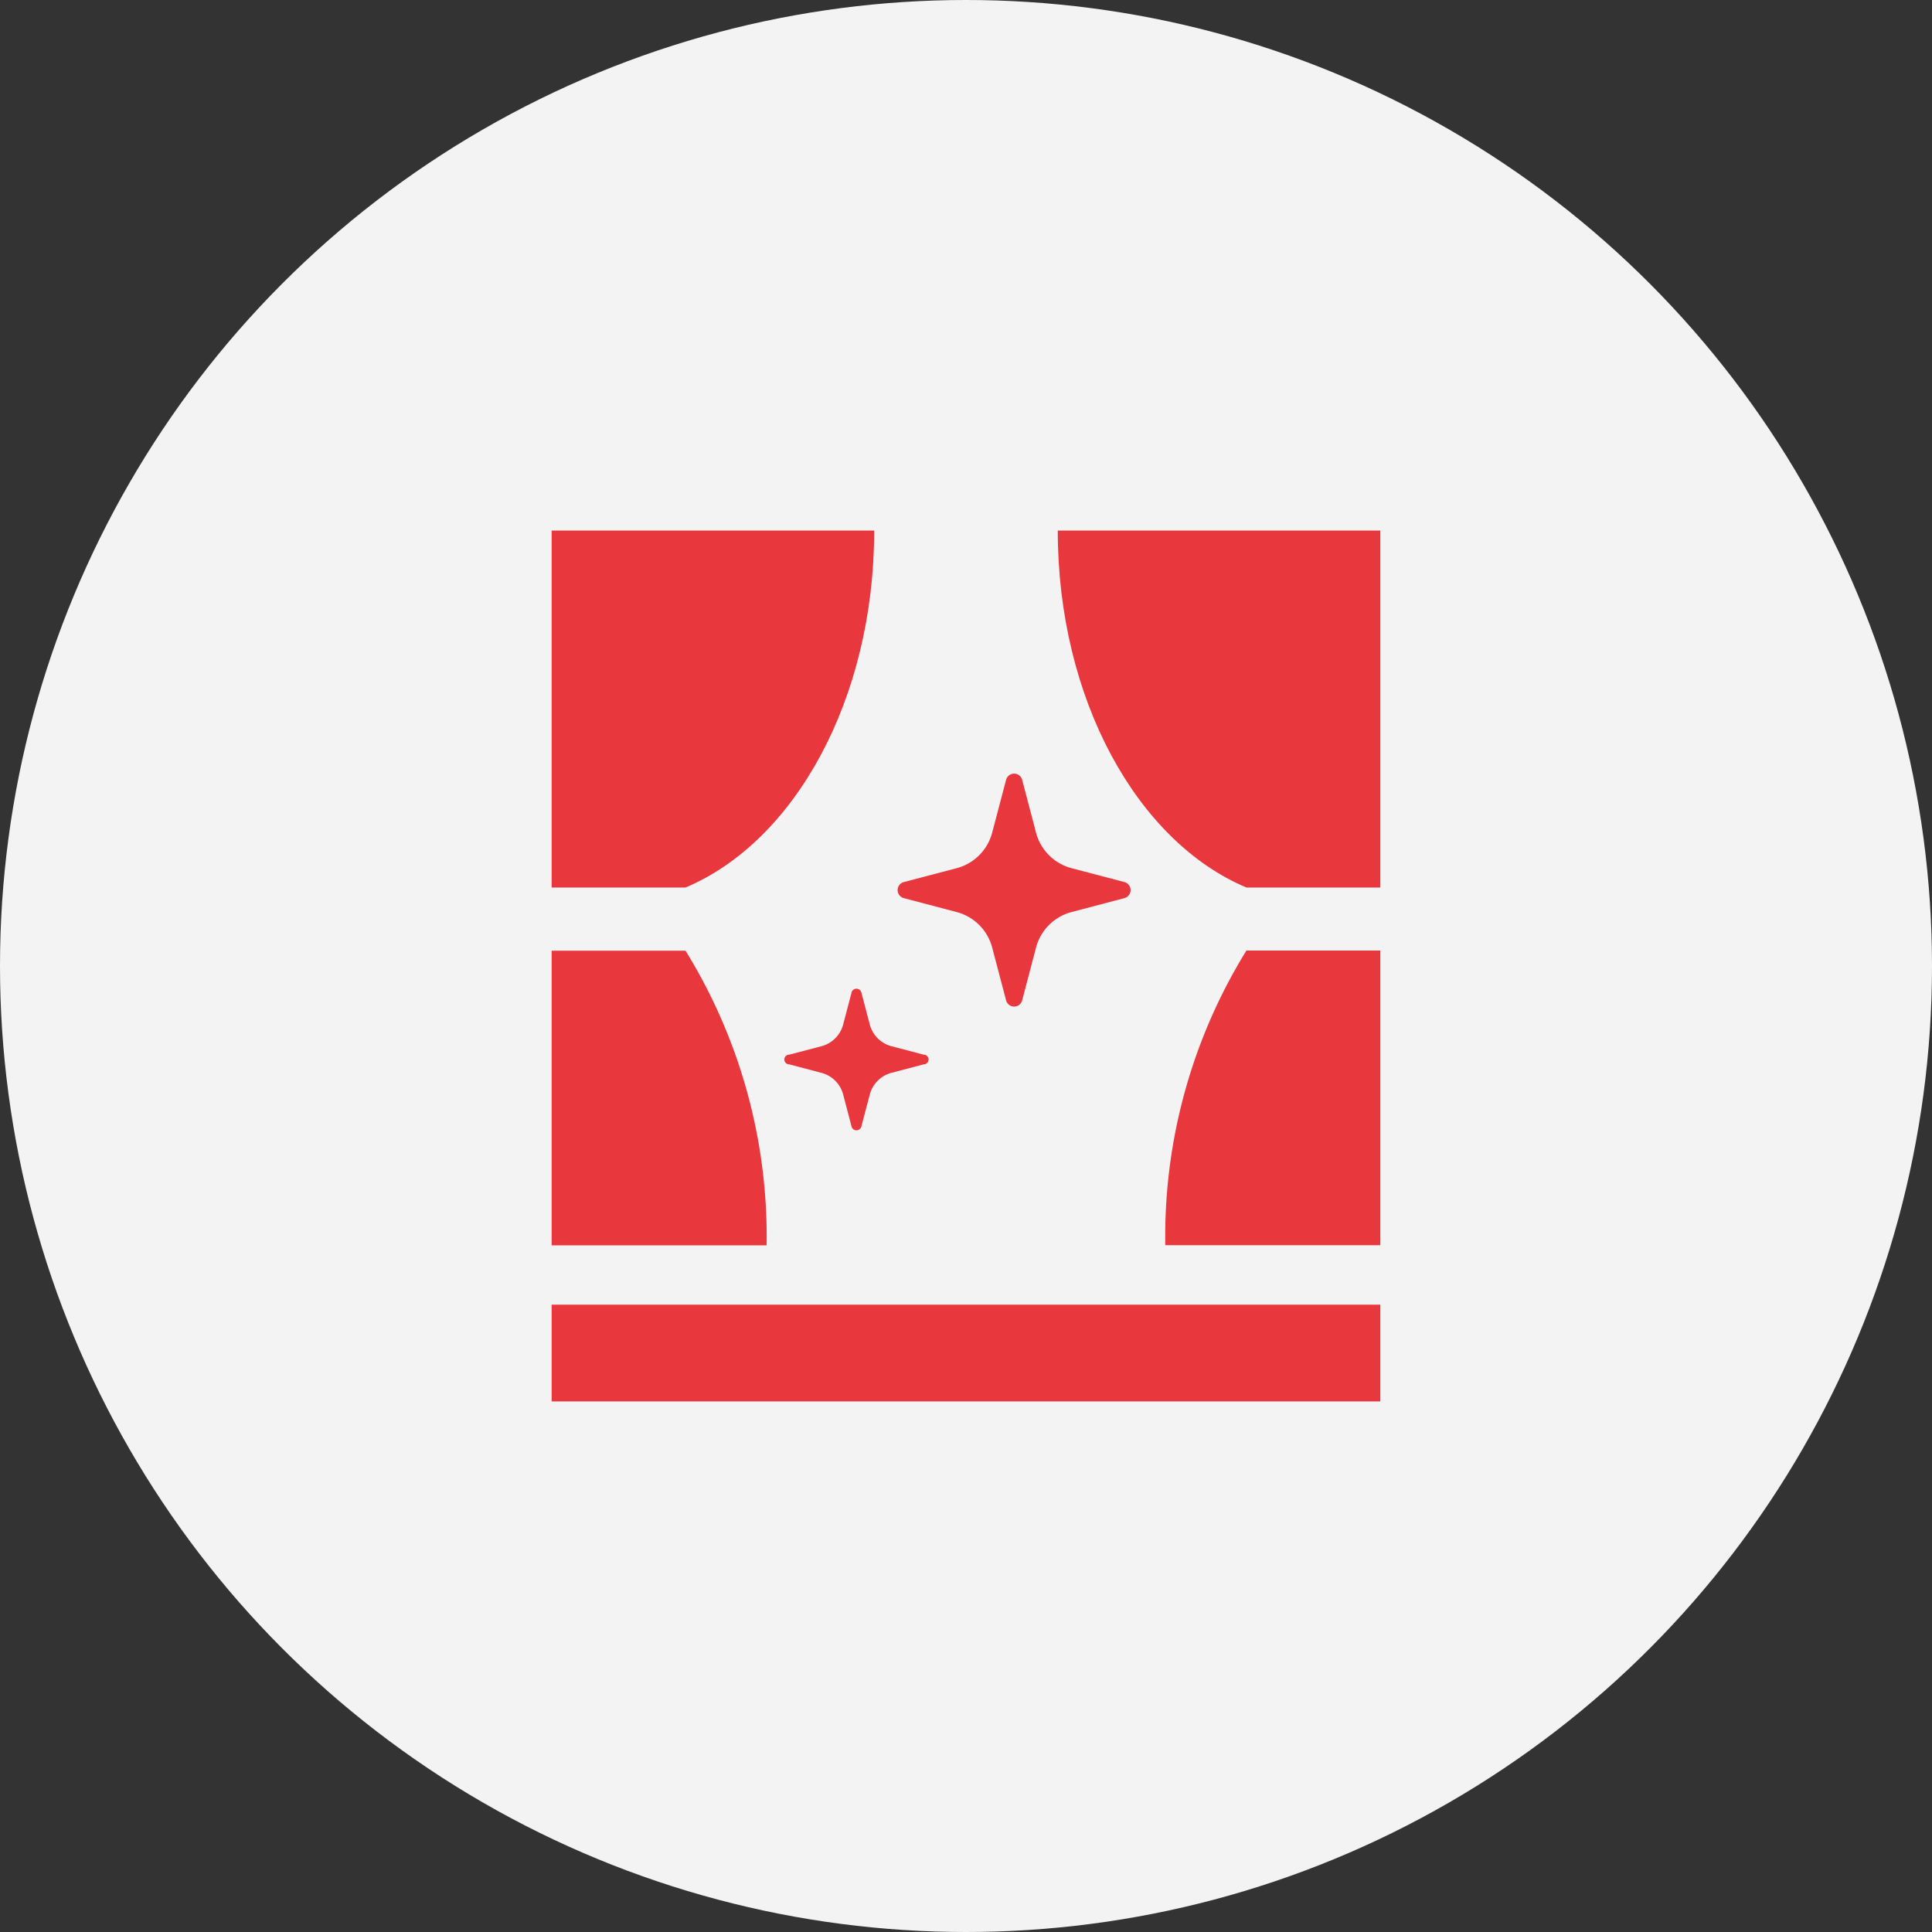 <svg xmlns="http://www.w3.org/2000/svg" width="40" height="40" viewBox="0 0 40 40"><rect x="0" y="0" width="40" height="40" fill="#333333" stroke="none"/><g data-name="グループ 5163" transform="translate(-80 -790)"><circle data-name="楕円形 163" cx="20" cy="20" r="20" transform="translate(80 790)" fill="#f3f3f3"/><g data-name="グループ 5146" fill="#e8373d"><path data-name="パス 6940" d="M98.099 800.985h-6.678v7.39h2.772c2.258-.949 3.906-3.898 3.906-7.39Z"/><path data-name="パス 6941" d="M94.193 809.683h-2.772v6.1h4.451a11.262 11.262 0 0 0-1.679-6.1Z"/><path data-name="パス 6942" d="M101.9 800.985c0 3.492 1.648 6.441 3.906 7.39h2.772v-7.39Z"/><path data-name="パス 6943" d="M104.126 815.78h4.452v-6.1h-2.772a11.262 11.262 0 0 0-1.68 6.1Z"/><path data-name="長方形 3207" d="M91.421 817.012h17.157v2.003H91.421z"/><path data-name="パス 6944" d="m98.713 808.595 1.093.288a1.031 1.031 0 0 1 .736.735l.288 1.093a.172.172 0 0 0 .333 0l.287-1.093a1.032 1.032 0 0 1 .736-.735l1.093-.288a.172.172 0 0 0 0-.333l-1.093-.287a1.033 1.033 0 0 1-.736-.736l-.287-1.093a.172.172 0 0 0-.333 0l-.288 1.093a1.032 1.032 0 0 1-.736.736l-1.093.287a.172.172 0 0 0 0 .333Z"/><path data-name="パス 6945" d="M97.832 810.543a.105.105 0 0 0-.2 0l-.175.668a.633.633 0 0 1-.45.45l-.668.175a.1.1 0 0 0 0 .2l.668.176a.63.63 0 0 1 .45.449l.175.668a.105.105 0 0 0 .2 0l.176-.668a.628.628 0 0 1 .449-.449l.668-.176a.1.1 0 0 0 0-.2l-.668-.175a.63.63 0 0 1-.449-.45Z"/></g></g></svg>